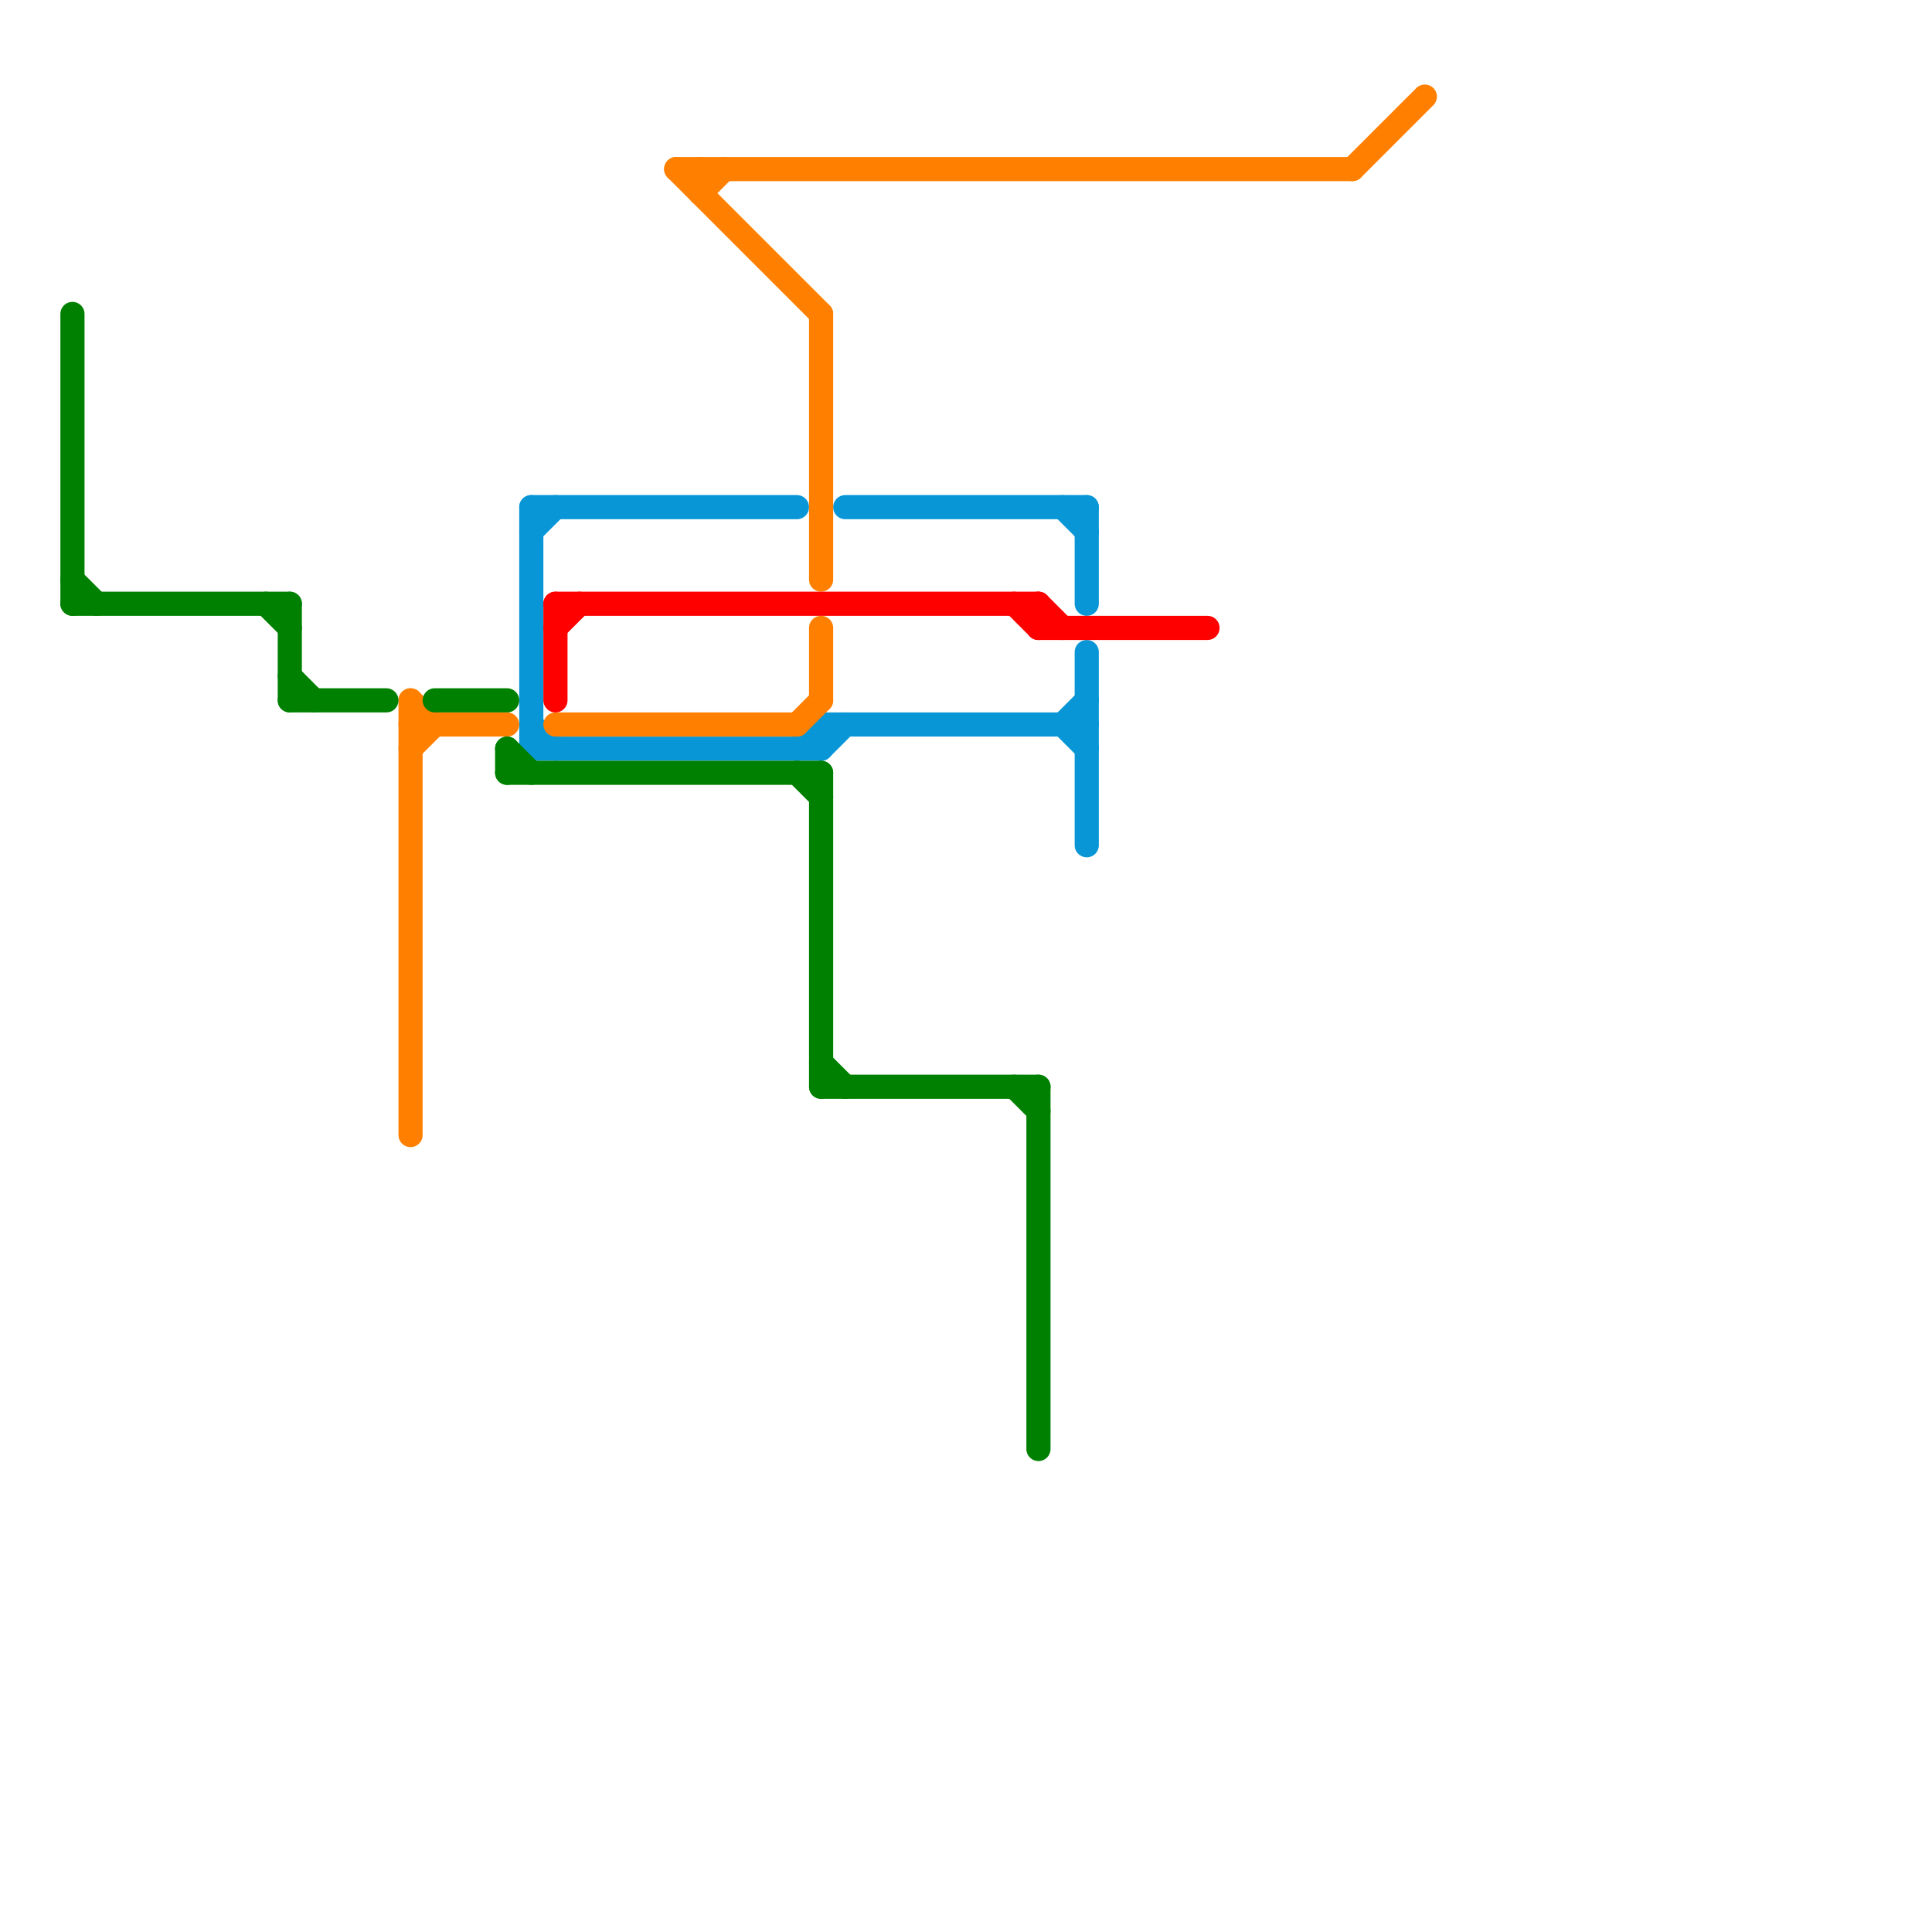 
<svg version="1.1" xmlns="http://www.w3.org/2000/svg" viewBox="0 0 80 80">
<style>text { font: 1px Helvetica; font-weight: 600; white-space: pre; dominant-baseline: central; } line { stroke-width: 1; fill: none; stroke-linecap: round; stroke-linejoin: round; } .c0 { stroke: #0896d7 } .c1 { stroke: #ff8000 } .c2 { stroke: #008000 } .c3 { stroke: #ff0000 } .w1 { stroke-width: 1; }</style><defs><g id="wm-xf"><circle r="1.2" fill="#000"/><circle r="0.9" fill="#fff"/><circle r="0.6" fill="#000"/><circle r="0.3" fill="#fff"/></g><g id="wm"><circle r="0.6" fill="#000"/><circle r="0.3" fill="#fff"/></g></defs><line class="c0 " x1="45" y1="21" x2="45" y2="25"/><line class="c0 " x1="44" y1="30" x2="45" y2="31"/><line class="c0 " x1="22" y1="31" x2="34" y2="31"/><line class="c0 " x1="22" y1="21" x2="22" y2="31"/><line class="c0 " x1="34" y1="30" x2="45" y2="30"/><line class="c0 " x1="34" y1="30" x2="34" y2="31"/><line class="c0 " x1="22" y1="22" x2="23" y2="21"/><line class="c0 " x1="45" y1="27" x2="45" y2="35"/><line class="c0 " x1="35" y1="21" x2="45" y2="21"/><line class="c0 " x1="22" y1="30" x2="23" y2="31"/><line class="c0 " x1="34" y1="31" x2="35" y2="30"/><line class="c0 " x1="44" y1="30" x2="45" y2="29"/><line class="c0 " x1="44" y1="21" x2="45" y2="22"/><line class="c0 " x1="22" y1="21" x2="33" y2="21"/><line class="c0 " x1="33" y1="31" x2="34" y2="30"/><line class="c1 " x1="29" y1="7" x2="29" y2="8"/><line class="c1 " x1="33" y1="30" x2="34" y2="29"/><line class="c1 " x1="17" y1="29" x2="18" y2="30"/><line class="c1 " x1="23" y1="30" x2="33" y2="30"/><line class="c1 " x1="17" y1="30" x2="21" y2="30"/><line class="c1 " x1="56" y1="7" x2="59" y2="4"/><line class="c1 " x1="29" y1="8" x2="30" y2="7"/><line class="c1 " x1="34" y1="26" x2="34" y2="29"/><line class="c1 " x1="28" y1="7" x2="34" y2="13"/><line class="c1 " x1="17" y1="29" x2="17" y2="47"/><line class="c1 " x1="28" y1="7" x2="56" y2="7"/><line class="c1 " x1="34" y1="13" x2="34" y2="24"/><line class="c1 " x1="17" y1="31" x2="18" y2="30"/><line class="c2 " x1="12" y1="25" x2="12" y2="29"/><line class="c2 " x1="43" y1="45" x2="43" y2="60"/><line class="c2 " x1="21" y1="31" x2="21" y2="32"/><line class="c2 " x1="33" y1="32" x2="34" y2="33"/><line class="c2 " x1="12" y1="29" x2="16" y2="29"/><line class="c2 " x1="21" y1="31" x2="22" y2="32"/><line class="c2 " x1="34" y1="32" x2="34" y2="45"/><line class="c2 " x1="21" y1="32" x2="34" y2="32"/><line class="c2 " x1="3" y1="13" x2="3" y2="25"/><line class="c2 " x1="3" y1="24" x2="4" y2="25"/><line class="c2 " x1="12" y1="28" x2="13" y2="29"/><line class="c2 " x1="42" y1="45" x2="43" y2="46"/><line class="c2 " x1="11" y1="25" x2="12" y2="26"/><line class="c2 " x1="34" y1="45" x2="43" y2="45"/><line class="c2 " x1="18" y1="29" x2="21" y2="29"/><line class="c2 " x1="34" y1="44" x2="35" y2="45"/><line class="c2 " x1="3" y1="25" x2="12" y2="25"/><line class="c3 " x1="42" y1="25" x2="43" y2="26"/><line class="c3 " x1="43" y1="25" x2="44" y2="26"/><line class="c3 " x1="43" y1="25" x2="43" y2="26"/><line class="c3 " x1="23" y1="25" x2="43" y2="25"/><line class="c3 " x1="43" y1="26" x2="50" y2="26"/><line class="c3 " x1="23" y1="25" x2="23" y2="29"/><line class="c3 " x1="23" y1="26" x2="24" y2="25"/>
</svg>
